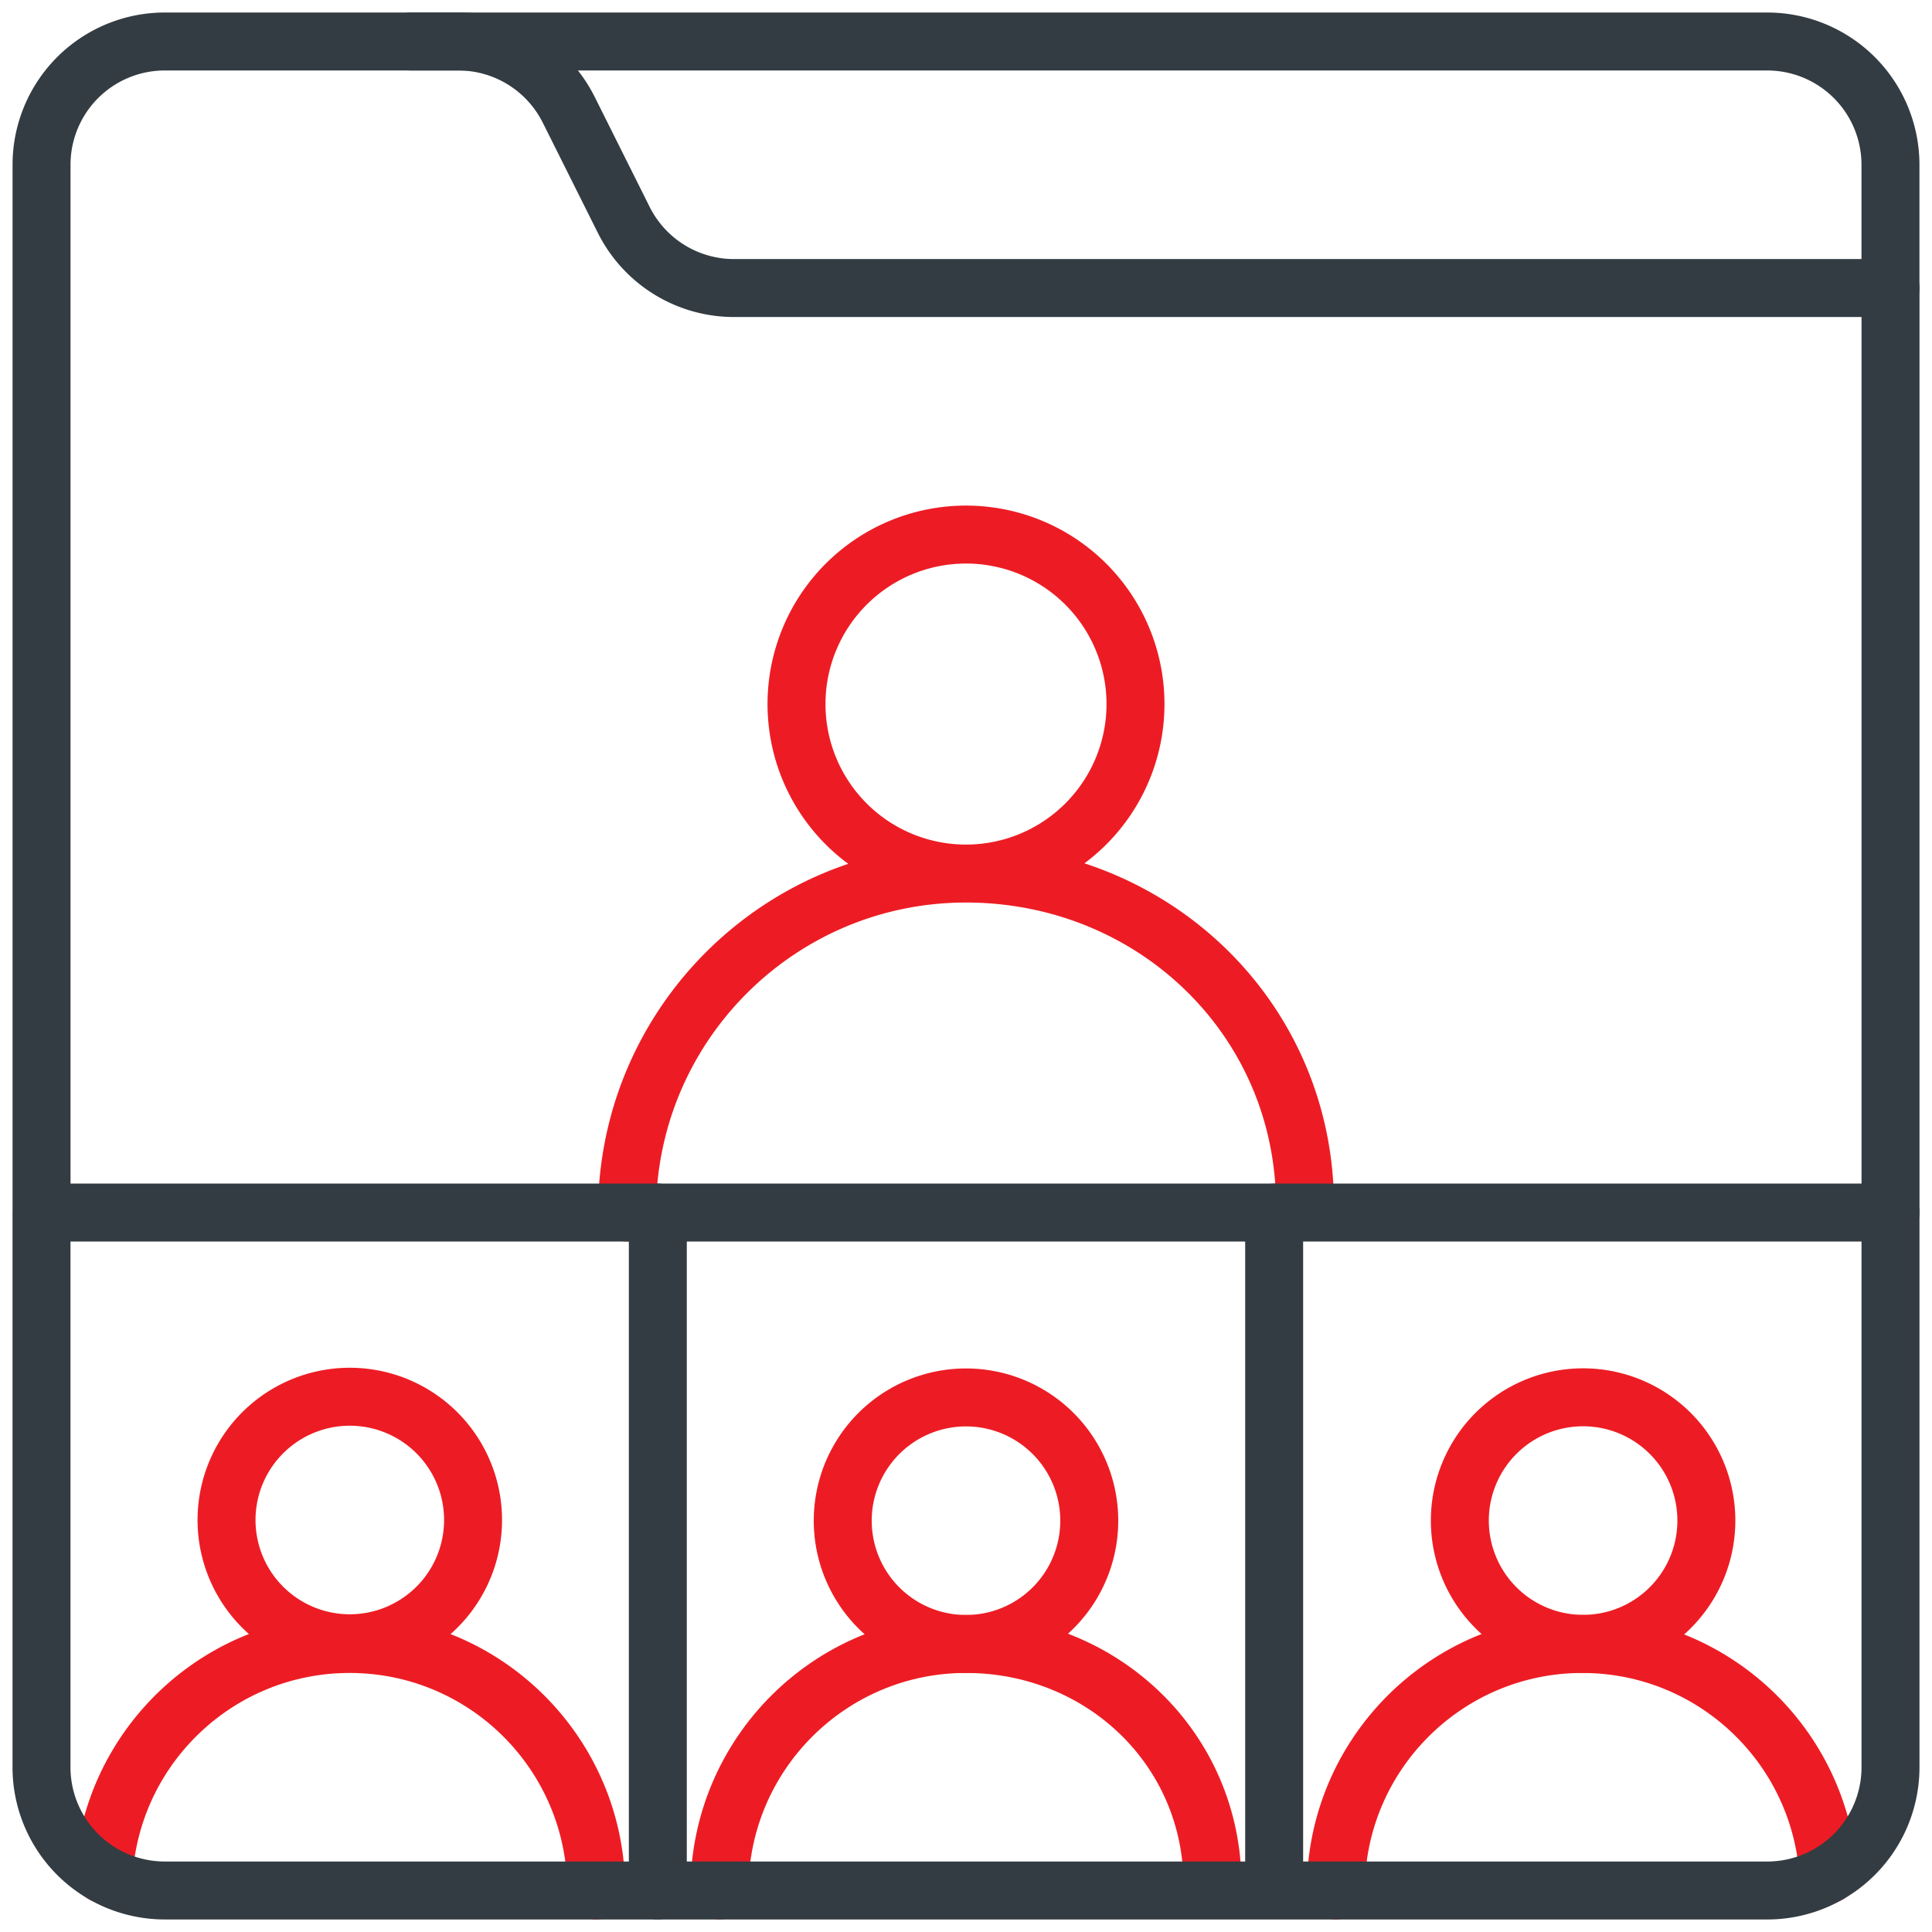 <svg xmlns="http://www.w3.org/2000/svg" width="100" height="100" fill="none"><g clip-path="url(#component-2-02__a)" stroke-width="3" stroke-miterlimit="10" stroke-linecap="round" stroke-linejoin="round"><path d="M50 45.215a8.773 8.773.0 100-17.546 8.773 8.773.0 000 17.546zM24.397 79.734A6.38 6.38.0 1011.802 77.69a6.38 6.38.0 0012.595 2.044zm58.529 5.274a6.38 6.38.0 10-2.044-12.595 6.38 6.38.0 002.044 12.595zM50 85.091a6.38 6.38.0 100-12.76 6.38 6.38.0 000 12.76zm17.546-22.68c0-9.69-7.856-17.196-17.545-17.196-9.69.0-17.546 7.855-17.546 17.545" stroke="#ed1c24"/><path d="M30.859 97.852c0-7.047-5.714-12.76-12.76-12.76-6.767.0-12.301 5.264-12.734 11.922m63.775.838c0-7.047 5.714-12.76 12.761-12.76 6.766.0 12.301 5.264 12.733 11.922m-31.874.549c0-7.047-5.712-12.472-12.76-12.472-7.046.0-12.76 5.714-12.76 12.76" stroke="#ed1c24"/><path d="M29.433 5.675a6.382 6.382.0 00-5.707-3.527H8.53a6.38 6.38.0 00-6.38 6.38v54.233h95.703V14.909h-59.86a6.382 6.382.0 01-5.707-3.527l-2.852-5.707zM2.148 62.76v28.711a6.38 6.38.0 006.38 6.38H34.05" stroke="#333c42"/><path d="M34.049 62.76v35.092H65.95V62.764m.001 35.088h25.521a6.38 6.38.0 006.38-6.38V62.76M21.29 2.148h70.18a6.38 6.38.0 016.38 6.38v6.381" stroke="#333c42"/></g><defs><clipPath id="component-2-02__a"><path d="M0 6a6 6 0 016-6h88a6 6 0 016 6v88a6 6 0 01-6 6H6a6 6 0 01-6-6V6z" fill="#fff"/></clipPath></defs></svg>